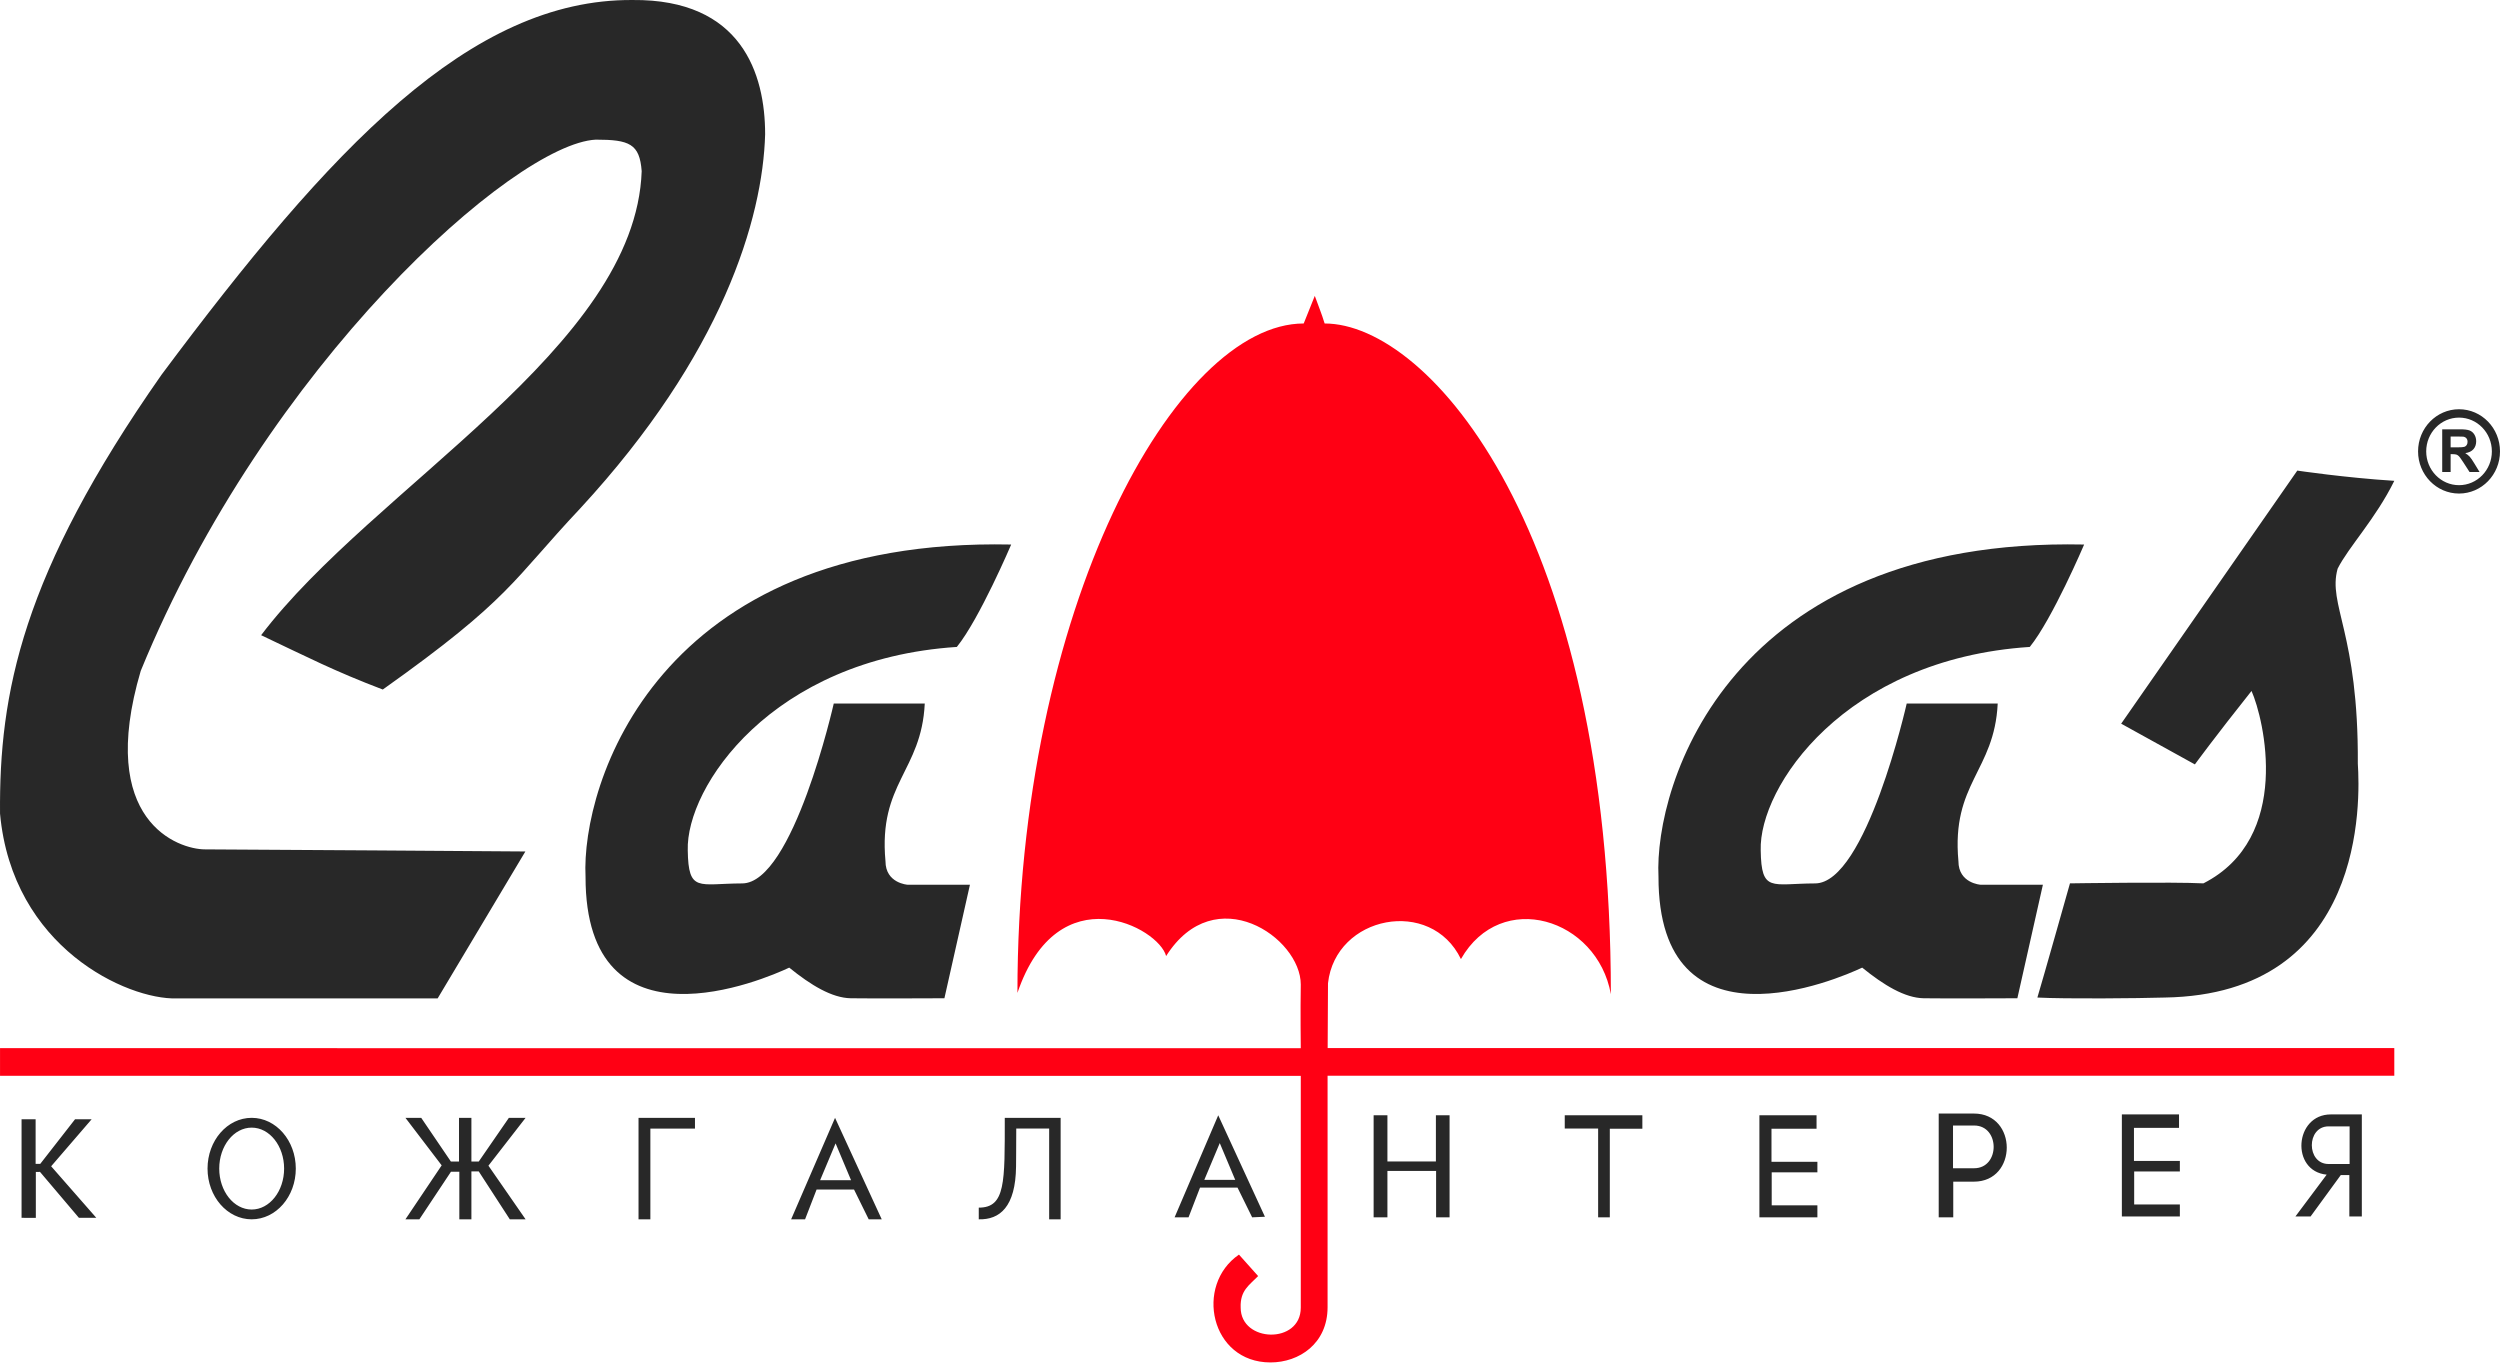 <svg width="282" height="154" viewBox="0 0 282 154" fill="none" xmlns="http://www.w3.org/2000/svg">
<g clip-path="url(#clip0_4806_76594)">
<path fill-rule="evenodd" clip-rule="evenodd" d="M282 50.917C282 53.543 279.931 55.672 277.379 55.672C274.827 55.672 272.758 53.543 272.758 50.917C272.758 48.291 274.827 46.162 277.379 46.162C279.931 46.162 282 48.291 282 50.917ZM275.482 53.24V48.425H277.473C277.973 48.425 278.337 48.468 278.563 48.554C278.791 48.641 278.972 48.794 279.108 49.015C279.244 49.237 279.313 49.489 279.313 49.774C279.313 50.136 279.21 50.434 279.004 50.67C278.799 50.905 278.491 51.053 278.082 51.114C278.285 51.237 278.453 51.371 278.585 51.518C278.718 51.665 278.897 51.926 279.121 52.3L279.692 53.24H278.563L277.885 52.188C277.642 51.815 277.475 51.58 277.385 51.482C277.295 51.386 277.2 51.319 277.1 51.282C276.999 51.247 276.84 51.229 276.622 51.229H276.431V53.24H275.482ZM276.431 50.462H277.13C277.583 50.462 277.865 50.442 277.978 50.403C278.091 50.364 278.18 50.295 278.243 50.199C278.307 50.102 278.339 49.981 278.339 49.837C278.339 49.674 278.297 49.544 278.213 49.443C278.128 49.343 278.01 49.281 277.857 49.255C277.78 49.243 277.55 49.238 277.168 49.238H276.431V50.462ZM281.082 50.917C281.082 53.022 279.424 54.728 277.379 54.728C275.334 54.728 273.676 53.022 273.676 50.917C273.676 48.812 275.334 47.106 277.379 47.106C279.424 47.106 281.082 48.812 281.082 50.917ZM94.254 128.973L92.51 133.125H95.999L94.254 128.973ZM265.035 127.054V131.3H262.668C260.142 131.3 260.142 127.054 262.668 127.054C263.166 127.054 265.035 127.054 265.035 127.054ZM220.3 126.958H222.68C225.619 126.958 225.619 131.778 222.68 131.778C221.753 131.778 220.3 131.778 220.3 131.778V126.958ZM137.589 128.939L135.845 133.091H139.334L137.589 128.939ZM32.048 131.816C32.048 134.367 30.41 136.435 28.389 136.435C26.367 136.435 24.729 134.367 24.729 131.816C24.729 129.264 26.367 127.196 28.389 127.196C30.41 127.196 32.048 129.264 32.048 131.816ZM266.414 125.706V137.218H265.005V132.545H264.042L260.633 137.218H258.922L262.449 132.501C258.363 132.105 258.799 125.706 262.922 125.706C264.216 125.706 266.414 125.706 266.414 125.706ZM218.686 125.608V137.315H220.327V133.291H222.657C227.597 133.291 227.597 125.608 222.657 125.608C220.154 125.608 218.686 125.608 218.686 125.608ZM239.346 125.706H245.794V127.223H240.711V130.952H245.888V132.138H240.735V135.867H245.888V137.218H239.346V125.706ZM198.46 125.804H204.907V127.32H199.824V131.049H205.002V132.236H199.848V135.965H205.002V137.315H198.46V125.804ZM176.504 125.804V127.296H180.269V137.315H181.587V127.32H185.258V125.804H176.504ZM154.945 125.804H156.501V131.015H161.97V125.804H163.512V137.315H161.992V132.085H156.501V137.315H154.945V125.804ZM113.338 126.092H119.64V137.539H118.345V127.296H114.633C114.633 130.449 114.611 130.267 114.611 131.583C114.561 136.142 112.773 137.601 110.404 137.539V136.222C113.426 136.222 113.338 133.38 113.338 126.092ZM137.417 125.804L132.495 137.315H134.067L135.364 133.959H139.591L141.243 137.315L142.684 137.25L137.417 125.804ZM94.193 126.092L89.24 137.539H90.812L92.11 134.183H96.337L97.989 137.539H99.459L94.193 126.092ZM72.026 126.092H78.393V127.308H73.362V137.539H72.026V126.092ZM45.733 126.092H47.514L50.86 131.021H51.776V126.092H53.174V131.021H54.003L57.401 126.092H59.287L55.095 131.489L59.287 137.539H57.506L54.003 132.136H53.174V137.539H51.812V132.172H50.868L47.305 137.539H45.733L49.821 131.453L45.733 126.092ZM33.366 131.816C33.366 134.977 31.138 137.539 28.389 137.539C25.639 137.539 23.41 134.977 23.41 131.816C23.41 128.655 25.639 126.092 28.389 126.092C31.138 126.092 33.366 128.655 33.366 131.816ZM2.432 126.255V137.37L4.042 137.378V132.196L4.511 132.189L8.902 137.37H10.863L5.77 131.556L10.336 126.255H8.463L4.54 131.285H4.018V126.255H2.432ZM107.932 72.974C110.487 69.814 114.062 61.423 114.062 61.423C74.034 60.587 65.542 88.554 66.049 98.889C66.028 119.179 86.294 110.44 89.026 109.148C91.463 111.124 93.827 112.565 95.968 112.604C98.11 112.644 106.529 112.604 106.529 112.604L109.409 99.8H102.393C102.393 99.8 99.882 99.649 99.882 97.141C99.07 88.325 103.944 87.014 104.313 79.358H94.048C94.048 79.358 89.469 99.649 83.709 99.649C78.791 99.667 77.653 100.712 77.579 95.924C77.358 88.781 87.032 74.343 107.932 72.974ZM59.262 96.046C57.996 98.177 49.365 112.622 49.365 112.622H19.902C14.378 112.765 1.384 106.93 0.003 91.771C-0.102 78.216 2.432 64.811 18.221 42.27C37.334 16.635 53.047 -0.111 71.346 0.001C83.66 -0.111 86.307 8.323 86.307 15.148C86.04 24.697 81.466 39.993 65.477 57.32C57.774 65.499 57.651 67.505 43.178 77.779C37.668 75.679 34.741 74.153 29.455 71.65C42.114 54.952 71.691 39.2 72.382 19.305C72.152 16.226 71.001 15.752 67.203 15.752C57.996 16.226 30.03 41.095 15.874 75.677C10.863 92.655 20.133 95.809 23.125 95.809C26.117 95.809 59.262 96.046 59.262 96.046ZM228.96 72.974C231.516 69.814 235.09 61.423 235.09 61.423C195.063 60.587 186.57 88.554 187.077 98.889C187.056 119.179 207.322 110.44 210.055 109.148C212.492 111.124 214.855 112.565 216.997 112.604C219.139 112.644 227.558 112.604 227.558 112.604L230.438 99.8H223.422C223.422 99.8 220.911 99.649 220.911 97.141C220.099 88.325 224.973 87.014 225.342 79.358H215.077C215.077 79.358 210.498 99.649 204.738 99.649C199.82 99.667 198.682 100.712 198.608 95.924C198.386 88.781 208.061 74.343 228.96 72.974ZM239.268 81.632L259.135 53.083C259.135 53.083 264.562 53.892 270.077 54.237C267.973 58.518 264.912 61.705 263.684 64.147C262.546 68.244 266.05 71.365 265.962 86.135C266.225 90.188 266.924 112.162 244.17 112.523C241.194 112.613 233.053 112.691 229.816 112.523C230.341 110.811 233.492 99.644 233.492 99.644C233.492 99.644 245.22 99.464 248.546 99.644C258.611 94.51 255.372 81.091 253.972 77.939C249.792 83.193 247.583 86.225 247.583 86.225L239.268 81.632Z" fill="#282828"/>
<path d="M0.003 118.231V121.353L146.728 121.36V147.502C146.728 151.663 139.948 151.452 139.948 147.502C139.872 145.562 140.909 144.98 141.918 143.941C140.911 142.806 140.911 142.806 139.755 141.519C134.721 144.971 136.541 153.683 143.311 153.683C146.55 153.683 149.751 151.553 149.751 147.453C149.751 141.222 149.751 121.343 149.751 121.343H270.077V118.223H149.76L149.798 110.91C150.642 103.27 161.416 101.165 164.792 108.183C169.327 100.218 180.17 103.586 181.706 112.146C181.706 60.05 161.282 36.489 149.418 36.489C149.013 35.179 148.865 34.932 148.309 33.374C147.684 34.932 147.684 34.932 147.059 36.489C132.727 36.489 114.767 68.307 114.767 111.998C119.347 98.545 130.726 104.648 131.538 107.844C137.043 99.14 146.728 105.74 146.728 111.058C146.675 114.025 146.728 118.239 146.728 118.239L0.003 118.231Z" fill="#FF0014"/>
</g>
<defs>
<clipPath id="clip0_4806_76594">
<rect width="282" height="153.818" fill="white"/>
</clipPath>
</defs>
</svg>
